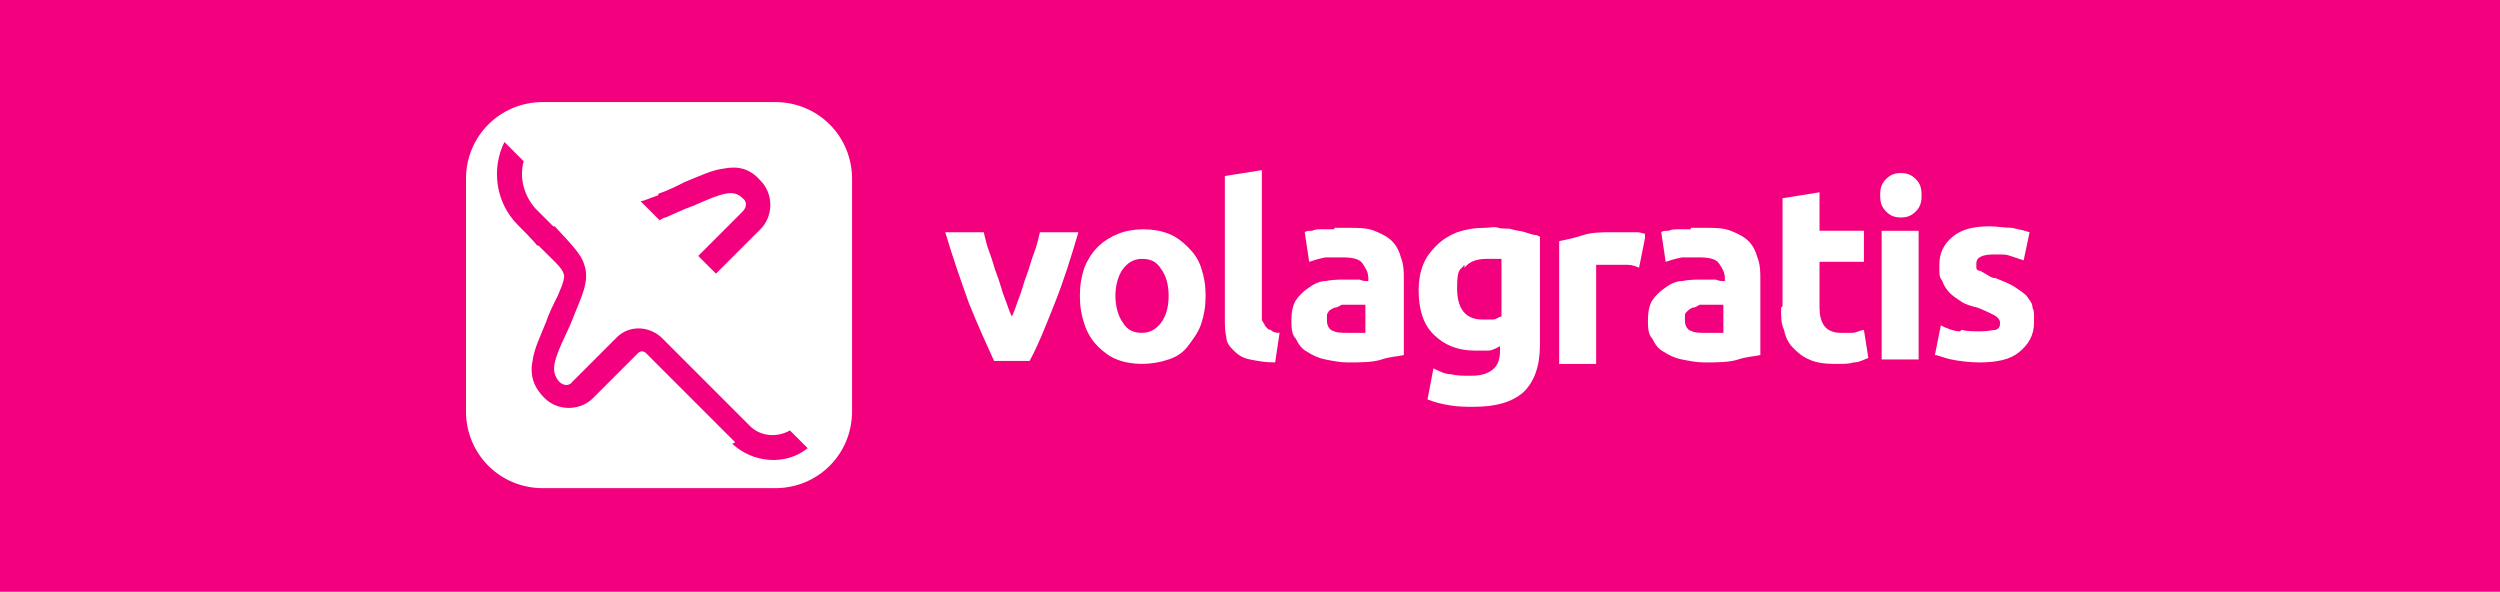 <?xml version="1.0" encoding="UTF-8"?>
<svg id="Layer_1" xmlns="http://www.w3.org/2000/svg" version="1.1" viewBox="0 0 169 40">
  <!-- Generator: Adobe Illustrator 29.5.1, SVG Export Plug-In . SVG Version: 2.1.0 Build 141)  -->
  <defs>
    <style>
      .st0 {
        fill: #f2007d;
      }

      .st1 {
        fill: #fff;
      }
    </style>
  </defs>
  <rect class="st0" width="169" height="40"/>
  <g>
    <path class="st1" d="M132.5,22.4c-.4,0-.9-.2-1.3-.4l-.4,2c.2,0,.6.2,1.1.3.5.1,1.2.2,1.9.2,1.2,0,2.1-.2,2.7-.7s1-1.1,1-2,0-.7-.1-1c0-.3-.2-.5-.4-.8-.2-.2-.5-.4-.8-.6s-.8-.4-1.3-.6c-.3,0-.5-.2-.7-.3s-.3-.2-.4-.2-.2-.1-.2-.2,0-.2,0-.3c0-.4.4-.6,1.2-.6s.8,0,1.1.1.6.2.9.3l.4-1.9c-.3-.1-.7-.2-1.2-.3-.5,0-1-.1-1.5-.1-1.1,0-1.9.2-2.5.7-.6.5-.9,1.1-.9,1.9s0,.8.2,1.1c.1.3.3.6.5.8.2.2.5.4.8.6s.7.3,1.1.4c.5.2.9.4,1.1.5s.4.3.4.5,0,.4-.3.5c-.2,0-.5.1-1,.1s-.9,0-1.3-.1M129.5,12.1c-.3-.3-.6-.4-1-.4s-.7.1-1,.4c-.3.3-.4.6-.4,1.1s.1.8.4,1.1c.3.3.6.4,1,.4s.7-.1,1-.4c.3-.3.4-.6.4-1.1s-.1-.8-.4-1.1M129.7,15.6h-2.5v8.7h2.5v-8.7ZM120.4,20.8c0,.6,0,1.1.2,1.5.1.5.3.9.6,1.2.3.3.6.6,1.1.8.4.2,1,.3,1.7.3s1,0,1.3-.1c.4,0,.7-.2,1-.3l-.3-1.9c-.2,0-.5.2-.8.2s-.6,0-.8,0c-.5,0-.9-.2-1.1-.5s-.3-.7-.3-1.2v-3.1h3v-2.1h-3v-2.6l-2.5.4v7.3h0ZM114.3,15.5c-.3,0-.5,0-.8,0-.3,0-.5,0-.7.1-.2,0-.4,0-.5.1l.3,2c.3-.1.6-.2,1.1-.3.4,0,.8,0,1.2,0,.6,0,1.1.1,1.3.4s.4.6.4,1v.2c-.2,0-.4,0-.6-.1-.2,0-.5,0-.9,0-.5,0-.9,0-1.4.1-.4,0-.8.2-1.2.5-.3.2-.6.5-.8.8s-.3.8-.3,1.3,0,1,.3,1.3c.2.4.4.7.8.9.3.2.7.4,1.2.5s1,.2,1.5.2c.9,0,1.7,0,2.3-.2s1.1-.2,1.5-.3v-5.1c0-.5,0-1-.2-1.5-.1-.4-.3-.8-.6-1.1s-.7-.5-1.2-.7-1.1-.2-1.8-.2-.6,0-.9,0M114.3,22.4c-.3-.2-.4-.4-.4-.8s0-.4.1-.5.2-.2.4-.3c.2,0,.3-.1.5-.2.2,0,.4,0,.7,0s.3,0,.5,0c.2,0,.3,0,.4,0v1.9c-.1,0-.3,0-.5,0s-.5,0-.7,0c-.5,0-.8,0-1.1-.2M111.2,15.8c-.1,0-.3-.1-.5-.1-.2,0-.4,0-.6,0s-.4,0-.6,0c-.2,0-.3,0-.5,0-.7,0-1.4,0-2,.2s-1.1.3-1.6.4v8.3h2.5v-6.7c.1,0,.3,0,.5,0,.2,0,.4,0,.6,0,.3,0,.7,0,1,0s.6.1.8.2l.4-2h0ZM103.9,15.9c-.2,0-.5-.1-.8-.2s-.6-.1-.9-.2-.6,0-.9-.1-.6,0-.9,0c-.7,0-1.3.1-1.9.3-.5.2-1,.5-1.4.9-.4.4-.7.8-.9,1.3-.2.5-.3,1.1-.3,1.7,0,1.3.3,2.3,1,3s1.6,1.1,2.8,1.1.6,0,.9,0,.6-.2.8-.3v.3c0,.5-.1.9-.4,1.2s-.8.5-1.5.5-1,0-1.4-.1c-.4,0-.8-.2-1.2-.4l-.4,2.1c.5.2.9.3,1.5.4s1.1.1,1.6.1c1.5,0,2.6-.3,3.4-1,.7-.7,1.1-1.7,1.1-3.2v-7.3h0ZM99,18.1c.3-.4.8-.6,1.5-.6s.4,0,.6,0,.3,0,.4,0v3.9c-.2,0-.3.2-.6.2-.2,0-.5,0-.7,0-1.1,0-1.7-.7-1.7-2.1s.2-1.2.5-1.6M90.2,15.5c-.3,0-.5,0-.8,0-.3,0-.5,0-.7.1-.2,0-.4,0-.5.1l.3,2c.3-.1.6-.2,1.1-.3.4,0,.8,0,1.2,0,.6,0,1.1.1,1.3.4s.4.6.4,1v.2c-.2,0-.4,0-.6-.1-.2,0-.5,0-.9,0-.5,0-.9,0-1.4.1-.4,0-.8.2-1.2.5-.3.2-.6.5-.8.8s-.3.8-.3,1.3,0,1,.3,1.3c.2.4.4.7.8.9.3.2.7.4,1.2.5s1,.2,1.5.2c.9,0,1.7,0,2.3-.2s1.1-.2,1.5-.3v-5.1c0-.5,0-1-.2-1.5-.1-.4-.3-.8-.6-1.1s-.7-.5-1.2-.7-1.1-.2-1.8-.2-.6,0-.9,0M90.1,22.4c-.3-.2-.4-.4-.4-.8s0-.4.1-.5c0-.1.2-.2.4-.3.2,0,.3-.1.5-.2.2,0,.4,0,.7,0s.3,0,.5,0c.2,0,.3,0,.4,0v1.9c-.1,0-.3,0-.5,0s-.5,0-.7,0c-.5,0-.8,0-1.1-.2M86.6,22.5c-.3,0-.5,0-.7-.2-.2,0-.3-.2-.4-.3,0-.1-.2-.3-.2-.4s0-.4,0-.6v-9.5l-2.5.4v9.6c0,.5,0,.9.1,1.3,0,.4.3.7.5.9.3.3.6.5,1.1.6s1,.2,1.7.2l.3-2h0ZM78.5,21.8c-.3.4-.7.7-1.3.7s-1-.2-1.3-.7c-.3-.4-.5-1.1-.5-1.8s.2-1.4.5-1.8.7-.7,1.3-.7,1,.2,1.3.7c.3.4.5,1,.5,1.8s-.2,1.4-.5,1.8M81.2,18.1c-.2-.6-.5-1-.9-1.4-.4-.4-.8-.7-1.3-.9-.5-.2-1.1-.3-1.7-.3s-1.2.1-1.7.3-1,.5-1.4.9-.7.9-.9,1.4c-.2.6-.3,1.2-.3,1.9s.1,1.3.3,1.9c.2.6.5,1.1.9,1.5.4.4.8.7,1.3.9.5.2,1.1.3,1.7.3s1.2-.1,1.8-.3,1-.5,1.3-.9.7-.9.9-1.5c.2-.6.3-1.2.3-1.9s-.1-1.3-.3-1.9M69.6,24.4c.6-1.1,1.1-2.4,1.7-3.9.6-1.5,1.1-3.1,1.6-4.8h-2.6c-.1.4-.2.9-.4,1.4-.2.5-.3,1-.5,1.5-.2.5-.3,1-.5,1.5-.2.5-.3.9-.5,1.3-.2-.4-.3-.8-.5-1.3-.2-.5-.3-1-.5-1.5-.2-.5-.3-1-.5-1.5s-.3-1-.4-1.4h-2.6c.5,1.7,1.1,3.4,1.6,4.8.6,1.5,1.2,2.8,1.7,3.9h2.1Z"/>
    <path class="st1" d="M52.4,6.9h-15.7c-2.9,0-5.2,2.3-5.2,5.2v15.7c0,2.9,2.3,5.2,5.2,5.2h15.7c2.9,0,5.2-2.3,5.2-5.2v-15.7c0-2.9-2.3-5.2-5.2-5.2ZM44.5,13.1c.6-.2,1.2-.5,1.8-.8,1-.4,1.8-.8,2.6-.9,1-.2,1.8,0,2.5.8.9.9.9,2.4,0,3.3l-3,3-1.2-1.2,3-3c.3-.3.3-.7,0-.9-.6-.6-1.3-.4-3.3.5-.6.2-1.2.5-1.9.8-.1,0-.3.1-.4.2l-1.3-1.3c.2,0,.6-.2,1.2-.4h0ZM49.7,29.9l-6-6c-.2-.2-.4-.2-.6,0l-3,3c-.9.9-2.4.9-3.3,0-.7-.7-1-1.5-.8-2.5.1-.8.5-1.6.9-2.6.2-.6.5-1.2.8-1.8.4-.9.5-1.3.4-1.5-.1-.4-.7-.9-1.7-1.9h-.1c0-.1-1.3-1.4-1.3-1.4h0c-1.5-1.5-1.8-3.8-.9-5.6l1.3,1.3c-.3,1.1,0,2.3.8,3.2l1.2,1.2h.1c1.2,1.3,1.8,1.9,2,2.6.3.9,0,1.7-.4,2.7-.3.7-.5,1.3-.8,1.9-.9,1.9-1.1,2.6-.5,3.3.3.3.7.3.9,0l3-3c.8-.8,2.1-.8,3,0l6,6c.7.7,1.8.8,2.7.3l1.2,1.2c-1.5,1.2-3.7,1-5.1-.3h0Z"/>
  </g>
</svg>